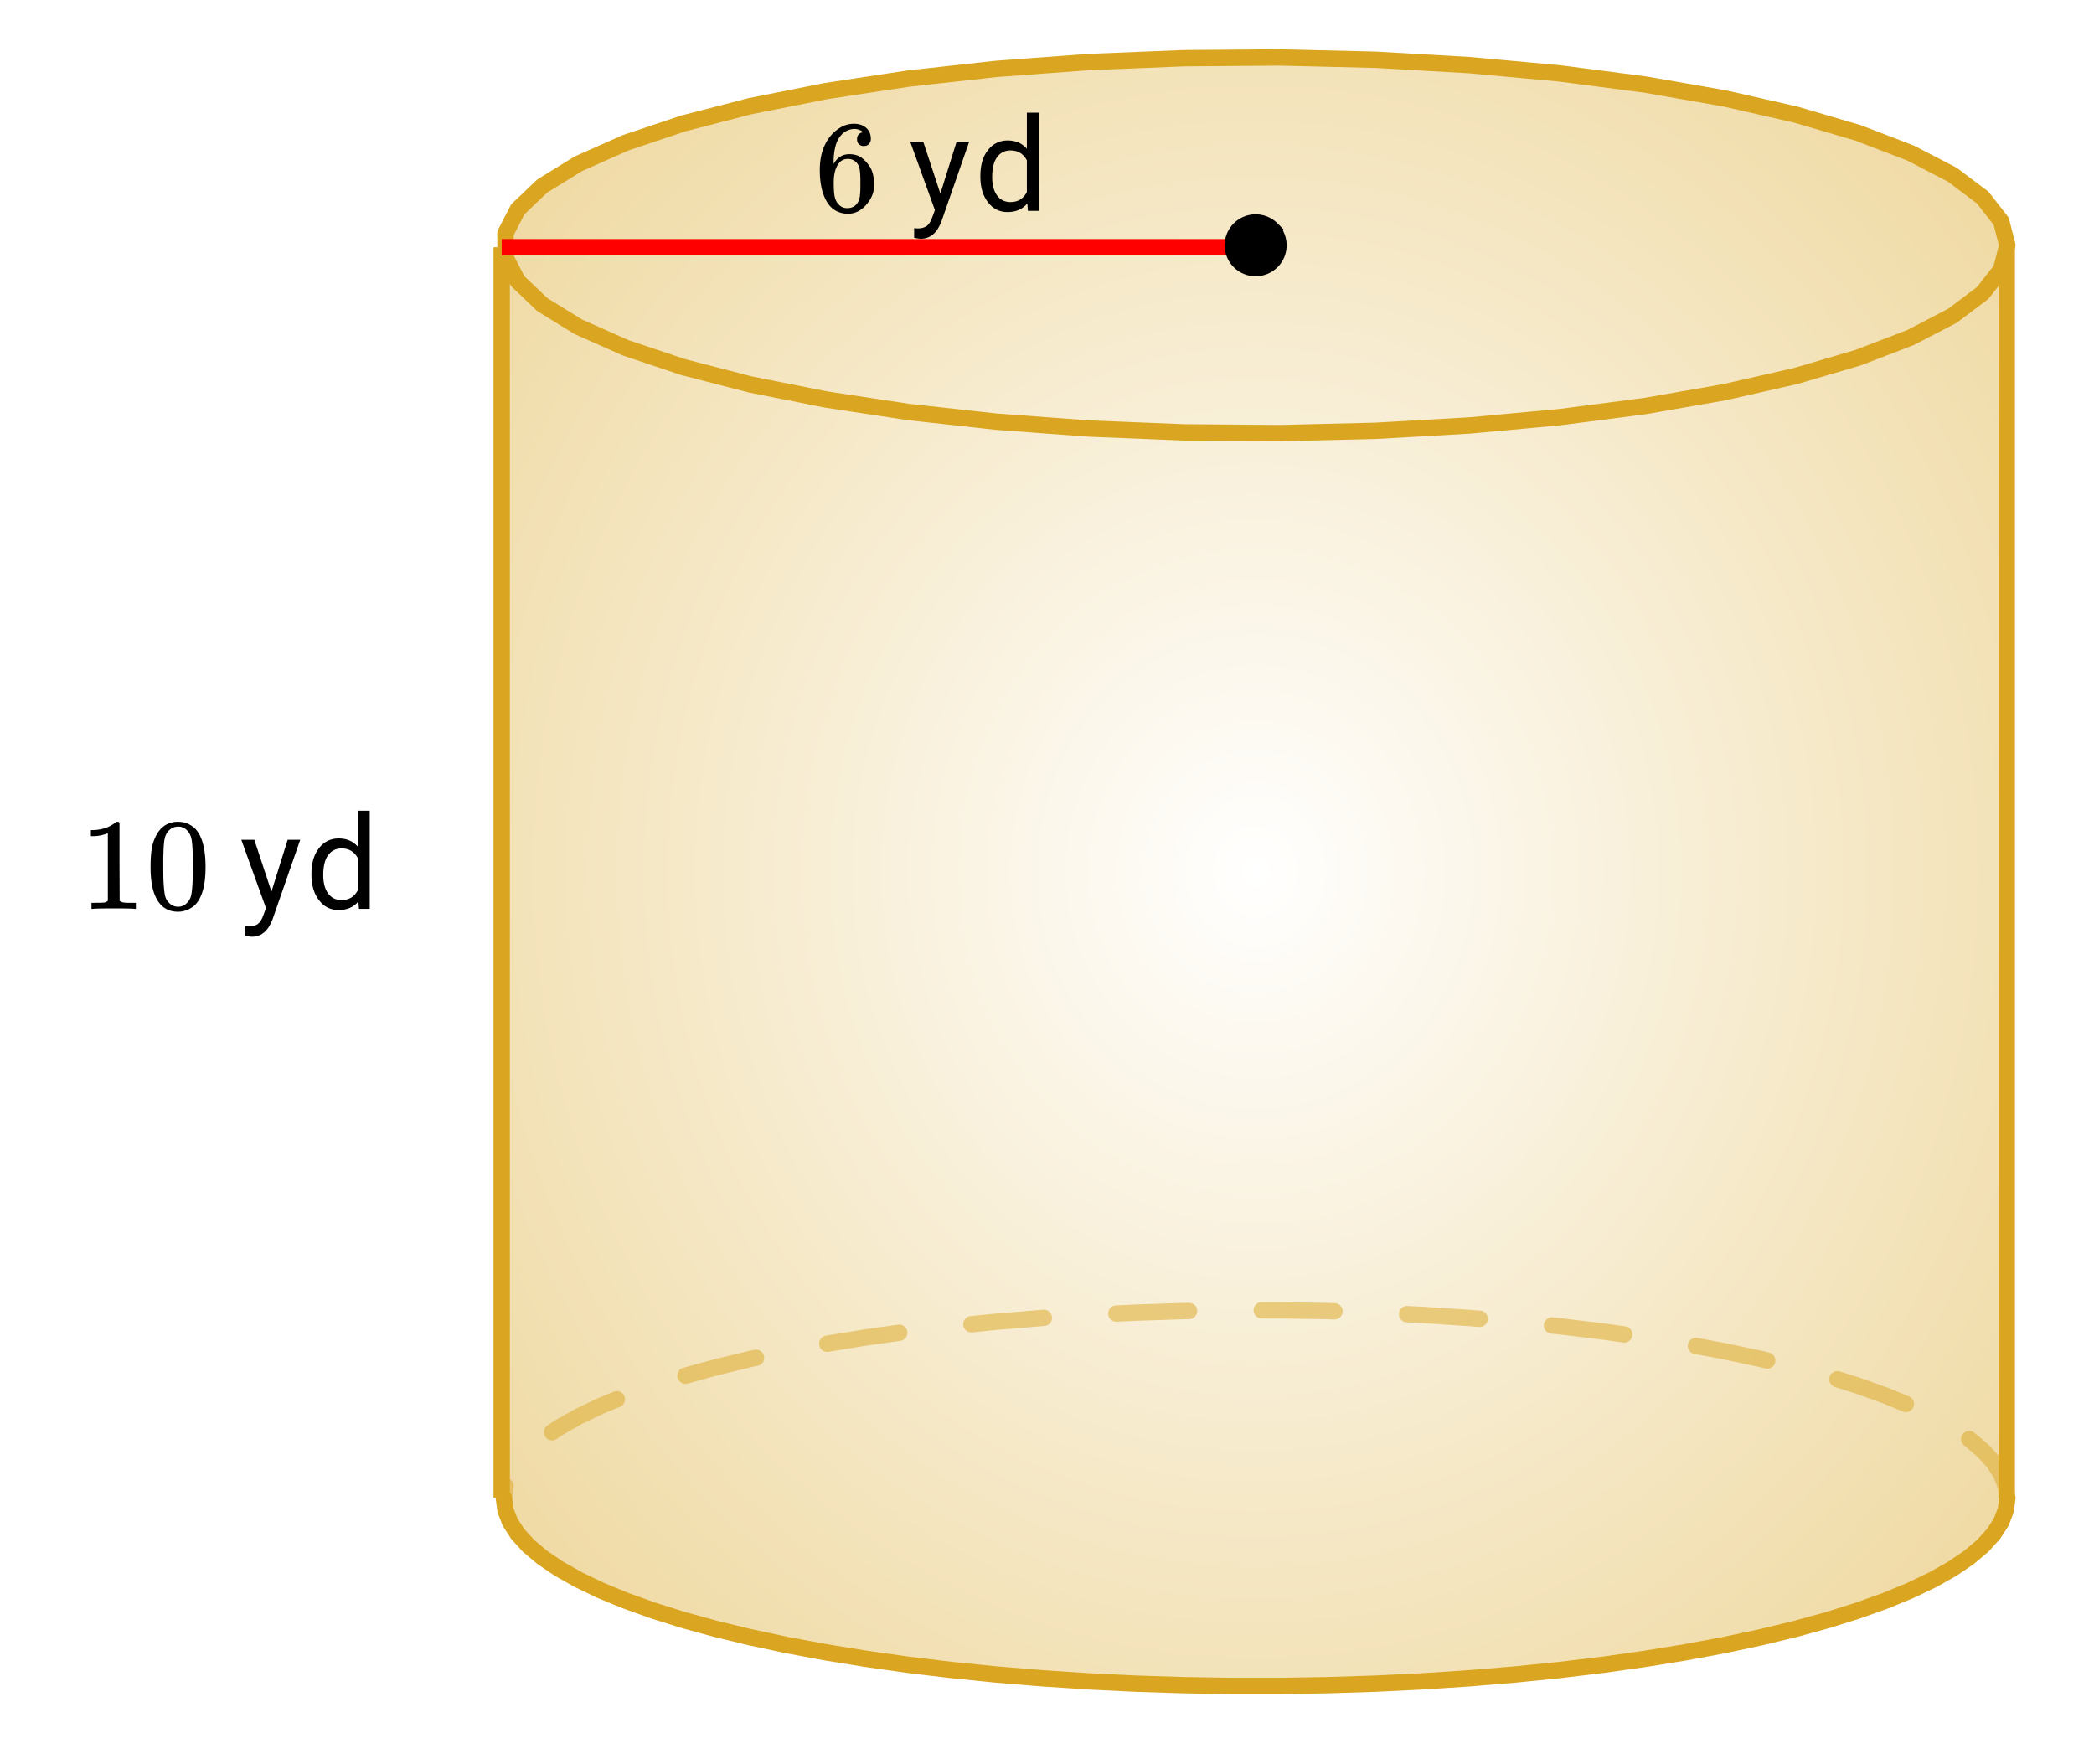 <svg xmlns="http://www.w3.org/2000/svg" xmlns:xlink="http://www.w3.org/1999/xlink" width="288" height="242.56" viewBox="0 0 216 181.92"><defs><symbol overflow="visible" id="e"><path d="M5.61 0c-.15-.031-.86-.047-2.141-.047C2.207-.047 1.5-.03 1.344 0h-.157v-.625h.344c.532 0 .867-.008 1.016-.031.07-.008.18-.067.328-.172v-6.969a.368.368 0 0 0-.11.031 3.865 3.865 0 0 1-1.39.266h-.25v-.625h.25c.758-.031 1.39-.203 1.89-.516.165-.093.305-.195.422-.312.02-.02.07-.031.157-.031a.36.36 0 0 1 .234.078v4.031l.016 4.047c.133.137.426.203.875.203h.797V0zm0 0"/></symbol><symbol overflow="visible" id="f"><path d="M1.297-7.89c.5-.727 1.187-1.094 2.062-1.094.657 0 1.235.226 1.735.671.238.231.441.54.61.922.331.743.5 1.766.5 3.079 0 1.386-.196 2.449-.579 3.187-.25.523-.621.902-1.11 1.14a2.534 2.534 0 0 1-1.14.282c-1.031 0-1.79-.473-2.266-1.422-.386-.738-.578-1.8-.578-3.188 0-.843.051-1.535.156-2.078.114-.539.317-1.039.61-1.5zm3.031-.173a1.252 1.252 0 0 0-.953-.421c-.375 0-.7.14-.969.421-.199.211-.336.465-.406.766-.074.293-.121.805-.14 1.531 0 .055-.008.23-.016.532v.734c0 .867.008 1.469.031 1.813.04.636.094 1.09.156 1.359.07.273.207.508.406.703.25.273.563.406.938.406.363 0 .672-.133.922-.406.195-.195.332-.43.406-.703.07-.27.125-.723.156-1.36.02-.343.032-.945.032-1.812 0-.195-.008-.441-.016-.734v-.532c-.023-.726-.07-1.238-.14-1.53-.075-.302-.212-.556-.407-.766zm0 0"/></symbol><symbol overflow="visible" id="j"><path d="M5.031-8.11c-.199-.195-.476-.312-.828-.343-.637 0-1.164.273-1.578.812-.43.586-.64 1.496-.64 2.735L2-4.86l.11-.172c.363-.54.863-.813 1.5-.813.406 0 .769.086 1.093.25.207.125.422.309.64.547.22.242.395.496.532.766.188.437.281.922.281 1.453v.234c0 .211-.023.403-.062.578-.117.532-.399 1.032-.844 1.5-.387.407-.82.66-1.297.766a2.604 2.604 0 0 1-.531.047c-.18 0-.336-.016-.469-.047-.668-.125-1.2-.484-1.594-1.078C.83-1.66.563-2.79.563-4.218c0-.977.171-1.833.515-2.563.344-.727.82-1.297 1.438-1.703a2.705 2.705 0 0 1 1.578-.5c.52 0 .937.14 1.25.421.32.274.484.653.484 1.141 0 .219-.07.399-.203.531-.125.137-.297.204-.516.204a.722.722 0 0 1-.515-.188c-.125-.125-.188-.297-.188-.516 0-.406.207-.644.625-.718zm-.593 3.235a1.18 1.18 0 0 0-.97-.484c-.335 0-.605.105-.812.312C2.22-4.609 2-3.898 2-2.922c0 .805.05 1.36.156 1.672.094.273.242.5.453.688.22.187.477.28.782.28.457 0 .804-.171 1.046-.515.133-.187.22-.41.25-.672.04-.258.063-.64.063-1.14v-.422c0-.52-.023-.91-.063-1.172a1.452 1.452 0 0 0-.25-.672zm0 0"/></symbol><symbol overflow="visible" id="h"><path d="M3.25-1.781l1.672-5.344h1.297l-2.86 8.219C2.91 2.28 2.203 2.875 1.234 2.875l-.218-.016-.47-.078v-1l.345.032c.406 0 .722-.086.953-.25.226-.168.422-.477.578-.922l.265-.72L.142-7.124h1.343zm0 0"/></symbol><symbol overflow="visible" id="i"><path d="M.625-3.625c0-1.094.258-1.973.781-2.64.52-.665 1.196-1 2.032-1 .832 0 1.492.288 1.984.859v-3.719H6.64V0H5.53L5.47-.766c-.492.594-1.172.891-2.047.891-.824 0-1.496-.336-2.016-1.016C.883-1.566.625-2.445.625-3.53zm1.219.14c0 .805.164 1.434.5 1.891.332.461.797.688 1.39.688.77 0 1.332-.344 1.688-1.031V-5.22C5.055-5.895 4.5-6.234 3.75-6.234c-.605 0-1.074.234-1.406.703-.336.46-.5 1.14-.5 2.047zm0 0"/></symbol><clipPath id="a"><path d="M0 0h216v181.5H0zm0 0"/></clipPath><clipPath id="b"><path d="M51 5h157v169H51zm0 0"/></clipPath><clipPath id="c"><path d="M51.98 154.535V25.301l.16-1.242.477-1.239.793-1.226 1.106-1.211 1.414-1.192 1.718-1.164 2.012-1.136 2.297-1.102 2.578-1.062 2.844-1.02 3.098-.973 3.343-.918 3.57-.867 3.786-.804 3.984-.743 4.164-.68 4.332-.609 4.477-.539 4.61-.465 4.714-.39 4.809-.317 4.879-.238 4.93-.16 4.96-.078h4.969l4.96.078 4.93.16 4.88.238 4.808.317 4.719.39 4.605.465 4.48.54 4.329.609 4.168.68 3.984.742 3.785.804 3.57.867 3.34.918 3.098.973 2.844 1.02 2.578 1.062 2.3 1.102 2.013 1.136 1.714 1.164 1.414 1.192 1.106 1.21.797 1.227.476 1.239.157 1.242v129.234l-.157 1.242-.476 1.235-.797 1.226-1.106 1.215-1.414 1.192-1.714 1.164-2.012 1.136-2.301 1.102-2.578 1.062-2.844 1.02-3.097.973-3.34.918-3.57.863-3.786.808-3.984.743-4.168.675-4.328.614-4.48.539-4.606.465-4.719.39-4.809.317-4.878.238-4.93.156-4.961.082h-4.969l-4.96-.082-4.93-.156-4.88-.238-4.808-.317-4.715-.39-4.61-.465-4.476-.54-4.332-.613-4.164-.675-3.984-.743-3.785-.808-3.57-.863-3.344-.918-3.098-.973-2.844-1.02-2.578-1.062-2.297-1.102-2.012-1.136-1.718-1.164-1.414-1.192-1.106-1.215-.793-1.226-.476-1.235-.16-1.242"/></clipPath><radialGradient id="d" gradientUnits="userSpaceOnUse" cx=".5" cy=".5" fx=".5" fy=".5" r=".8" gradientTransform="matrix(155.08 0 0 167.983 51.98 5.926)"><stop offset="0" stop-color="#fff" stop-opacity=".502"/><stop offset=".004" stop-color="#fffefe" stop-opacity=".502"/><stop offset=".008" stop-color="#fffefd" stop-opacity=".502"/><stop offset=".012" stop-color="#fefefc" stop-opacity=".502"/><stop offset=".016" stop-color="#fefdfb" stop-opacity=".502"/><stop offset=".02" stop-color="#fefdfa" stop-opacity=".502"/><stop offset=".023" stop-color="#fefdf9" stop-opacity=".502"/><stop offset=".027" stop-color="#fefcf8" stop-opacity=".502"/><stop offset=".031" stop-color="#fefcf8" stop-opacity=".502"/><stop offset=".035" stop-color="#fefcf7" stop-opacity=".502"/><stop offset=".039" stop-color="#fdfbf6" stop-opacity=".502"/><stop offset=".043" stop-color="#fdfbf5" stop-opacity=".502"/><stop offset=".047" stop-color="#fdfbf4" stop-opacity=".502"/><stop offset=".051" stop-color="#fdfaf3" stop-opacity=".502"/><stop offset=".055" stop-color="#fdfaf2" stop-opacity=".502"/><stop offset=".059" stop-color="#fdfaf1" stop-opacity=".502"/><stop offset=".063" stop-color="#fdf9f1" stop-opacity=".502"/><stop offset=".066" stop-color="#fcf9f0" stop-opacity=".502"/><stop offset=".07" stop-color="#fcf8ef" stop-opacity=".502"/><stop offset=".074" stop-color="#fcf8ee" stop-opacity=".502"/><stop offset=".078" stop-color="#fcf8ed" stop-opacity=".502"/><stop offset=".082" stop-color="#fcf7ec" stop-opacity=".502"/><stop offset=".086" stop-color="#fcf7eb" stop-opacity=".502"/><stop offset=".09" stop-color="#fcf7eb" stop-opacity=".502"/><stop offset=".094" stop-color="#fbf6ea" stop-opacity=".502"/><stop offset=".098" stop-color="#fbf6e9" stop-opacity=".502"/><stop offset=".102" stop-color="#fbf6e8" stop-opacity=".502"/><stop offset=".105" stop-color="#fbf5e7" stop-opacity=".502"/><stop offset=".109" stop-color="#fbf5e6" stop-opacity=".502"/><stop offset=".113" stop-color="#fbf5e5" stop-opacity=".502"/><stop offset=".117" stop-color="#fbf4e4" stop-opacity=".502"/><stop offset=".121" stop-color="#faf4e4" stop-opacity=".502"/><stop offset=".125" stop-color="#faf4e3" stop-opacity=".502"/><stop offset=".129" stop-color="#faf3e2" stop-opacity=".502"/><stop offset=".133" stop-color="#faf3e1" stop-opacity=".502"/><stop offset=".137" stop-color="#faf3e0" stop-opacity=".502"/><stop offset=".141" stop-color="#faf2df" stop-opacity=".502"/><stop offset=".145" stop-color="#faf2de" stop-opacity=".502"/><stop offset=".148" stop-color="#f9f1dd" stop-opacity=".502"/><stop offset=".152" stop-color="#f9f1dd" stop-opacity=".502"/><stop offset=".156" stop-color="#f9f1dc" stop-opacity=".502"/><stop offset=".16" stop-color="#f9f0db" stop-opacity=".502"/><stop offset=".164" stop-color="#f9f0da" stop-opacity=".502"/><stop offset=".168" stop-color="#f9f0d9" stop-opacity=".502"/><stop offset=".172" stop-color="#f9efd8" stop-opacity=".502"/><stop offset=".176" stop-color="#f8efd7" stop-opacity=".502"/><stop offset=".18" stop-color="#f8efd6" stop-opacity=".502"/><stop offset=".184" stop-color="#f8eed6" stop-opacity=".502"/><stop offset=".188" stop-color="#f8eed5" stop-opacity=".502"/><stop offset=".191" stop-color="#f8eed4" stop-opacity=".502"/><stop offset=".195" stop-color="#f8edd3" stop-opacity=".502"/><stop offset=".199" stop-color="#f8edd2" stop-opacity=".502"/><stop offset=".203" stop-color="#f7edd1" stop-opacity=".502"/><stop offset=".207" stop-color="#f7ecd0" stop-opacity=".502"/><stop offset=".211" stop-color="#f7eccf" stop-opacity=".502"/><stop offset=".215" stop-color="#f7ebcf" stop-opacity=".502"/><stop offset=".219" stop-color="#f7ebce" stop-opacity=".502"/><stop offset=".223" stop-color="#f7ebcd" stop-opacity=".502"/><stop offset=".227" stop-color="#f7eacc" stop-opacity=".502"/><stop offset=".23" stop-color="#f6eacb" stop-opacity=".502"/><stop offset=".234" stop-color="#f6eaca" stop-opacity=".502"/><stop offset=".238" stop-color="#f6e9c9" stop-opacity=".502"/><stop offset=".242" stop-color="#f6e9c9" stop-opacity=".502"/><stop offset=".246" stop-color="#f6e9c8" stop-opacity=".502"/><stop offset=".25" stop-color="#f6e8c7" stop-opacity=".502"/><stop offset=".254" stop-color="#f6e8c6" stop-opacity=".502"/><stop offset=".258" stop-color="#f5e8c5" stop-opacity=".502"/><stop offset=".262" stop-color="#f5e7c4" stop-opacity=".502"/><stop offset=".266" stop-color="#f5e7c3" stop-opacity=".502"/><stop offset=".27" stop-color="#f5e7c2" stop-opacity=".502"/><stop offset=".273" stop-color="#f5e6c2" stop-opacity=".502"/><stop offset=".277" stop-color="#f5e6c1" stop-opacity=".502"/><stop offset=".281" stop-color="#f5e6c0" stop-opacity=".502"/><stop offset=".285" stop-color="#f4e5bf" stop-opacity=".502"/><stop offset=".289" stop-color="#f4e5be" stop-opacity=".502"/><stop offset=".293" stop-color="#f4e4bd" stop-opacity=".502"/><stop offset=".297" stop-color="#f4e4bc" stop-opacity=".502"/><stop offset=".301" stop-color="#f4e4bb" stop-opacity=".502"/><stop offset=".305" stop-color="#f4e3bb" stop-opacity=".502"/><stop offset=".309" stop-color="#f4e3ba" stop-opacity=".502"/><stop offset=".313" stop-color="#f3e3b9" stop-opacity=".502"/><stop offset=".316" stop-color="#f3e2b8" stop-opacity=".502"/><stop offset=".32" stop-color="#f3e2b7" stop-opacity=".502"/><stop offset=".324" stop-color="#f3e2b6" stop-opacity=".502"/><stop offset=".328" stop-color="#f3e1b5" stop-opacity=".502"/><stop offset=".332" stop-color="#f3e1b4" stop-opacity=".502"/><stop offset=".336" stop-color="#f3e1b4" stop-opacity=".502"/><stop offset=".34" stop-color="#f2e0b3" stop-opacity=".502"/><stop offset=".344" stop-color="#f2e0b2" stop-opacity=".502"/><stop offset=".348" stop-color="#f2e0b1" stop-opacity=".502"/><stop offset=".352" stop-color="#f2dfb0" stop-opacity=".502"/><stop offset=".355" stop-color="#f2dfaf" stop-opacity=".502"/><stop offset=".359" stop-color="#f2deae" stop-opacity=".502"/><stop offset=".363" stop-color="#f1deae" stop-opacity=".502"/><stop offset=".367" stop-color="#f1dead" stop-opacity=".502"/><stop offset=".371" stop-color="#f1ddac" stop-opacity=".502"/><stop offset=".375" stop-color="#f1ddab" stop-opacity=".502"/><stop offset=".379" stop-color="#f1ddaa" stop-opacity=".502"/><stop offset=".383" stop-color="#f1dca9" stop-opacity=".502"/><stop offset=".387" stop-color="#f1dca8" stop-opacity=".502"/><stop offset=".391" stop-color="#f0dca7" stop-opacity=".502"/><stop offset=".395" stop-color="#f0dba7" stop-opacity=".502"/><stop offset=".398" stop-color="#f0dba6" stop-opacity=".502"/><stop offset=".402" stop-color="#f0dba5" stop-opacity=".502"/><stop offset=".406" stop-color="#f0daa4" stop-opacity=".502"/><stop offset=".41" stop-color="#f0daa3" stop-opacity=".502"/><stop offset=".414" stop-color="#f0daa2" stop-opacity=".502"/><stop offset=".418" stop-color="#efd9a1" stop-opacity=".502"/><stop offset=".422" stop-color="#efd9a0" stop-opacity=".502"/><stop offset=".426" stop-color="#efd8a0" stop-opacity=".502"/><stop offset=".43" stop-color="#efd89f" stop-opacity=".502"/><stop offset=".434" stop-color="#efd89e" stop-opacity=".502"/><stop offset=".438" stop-color="#efd79d" stop-opacity=".502"/><stop offset=".441" stop-color="#efd79c" stop-opacity=".502"/><stop offset=".445" stop-color="#eed79b" stop-opacity=".502"/><stop offset=".449" stop-color="#eed69a" stop-opacity=".502"/><stop offset=".453" stop-color="#eed699" stop-opacity=".502"/><stop offset=".457" stop-color="#eed699" stop-opacity=".502"/><stop offset=".461" stop-color="#eed598" stop-opacity=".502"/><stop offset=".465" stop-color="#eed597" stop-opacity=".502"/><stop offset=".469" stop-color="#eed596" stop-opacity=".502"/><stop offset=".473" stop-color="#edd495" stop-opacity=".502"/><stop offset=".477" stop-color="#edd494" stop-opacity=".502"/><stop offset=".48" stop-color="#edd493" stop-opacity=".502"/><stop offset=".484" stop-color="#edd392" stop-opacity=".502"/><stop offset=".488" stop-color="#edd392" stop-opacity=".502"/><stop offset=".492" stop-color="#edd391" stop-opacity=".502"/><stop offset=".496" stop-color="#edd290" stop-opacity=".502"/><stop offset=".5" stop-color="#ecd28f" stop-opacity=".502"/><stop offset=".504" stop-color="#ecd18e" stop-opacity=".502"/><stop offset=".508" stop-color="#ecd18d" stop-opacity=".502"/><stop offset=".512" stop-color="#ecd18c" stop-opacity=".502"/><stop offset=".516" stop-color="#ecd08c" stop-opacity=".502"/><stop offset=".52" stop-color="#ecd08b" stop-opacity=".502"/><stop offset=".523" stop-color="#ecd08a" stop-opacity=".502"/><stop offset=".527" stop-color="#ebcf89" stop-opacity=".502"/><stop offset=".531" stop-color="#ebcf88" stop-opacity=".502"/><stop offset=".535" stop-color="#ebcf87" stop-opacity=".502"/><stop offset=".539" stop-color="#ebce86" stop-opacity=".502"/><stop offset=".543" stop-color="#ebce85" stop-opacity=".502"/><stop offset=".547" stop-color="#ebce85" stop-opacity=".502"/><stop offset=".551" stop-color="#ebcd84" stop-opacity=".502"/><stop offset=".555" stop-color="#eacd83" stop-opacity=".502"/><stop offset=".559" stop-color="#eacd82" stop-opacity=".502"/><stop offset=".563" stop-color="#eacc81" stop-opacity=".502"/><stop offset=".566" stop-color="#eacc80" stop-opacity=".502"/><stop offset=".57" stop-color="#eacb7f" stop-opacity=".502"/><stop offset=".574" stop-color="#eacb7e" stop-opacity=".502"/><stop offset=".578" stop-color="#eacb7e" stop-opacity=".502"/><stop offset=".582" stop-color="#e9ca7d" stop-opacity=".502"/><stop offset=".586" stop-color="#e9ca7c" stop-opacity=".502"/><stop offset=".59" stop-color="#e9ca7b" stop-opacity=".502"/><stop offset=".594" stop-color="#e9c97a" stop-opacity=".502"/><stop offset=".598" stop-color="#e9c979" stop-opacity=".502"/><stop offset=".602" stop-color="#e9c978" stop-opacity=".502"/><stop offset=".605" stop-color="#e9c877" stop-opacity=".502"/><stop offset=".609" stop-color="#e8c877" stop-opacity=".502"/><stop offset=".613" stop-color="#e8c876" stop-opacity=".502"/><stop offset=".617" stop-color="#e8c775" stop-opacity=".502"/><stop offset=".621" stop-color="#e8c774" stop-opacity=".502"/><stop offset=".625" stop-color="#e8c773" stop-opacity=".502"/><stop offset=".629" stop-color="#e8c672" stop-opacity=".502"/><stop offset=".633" stop-color="#e8c671" stop-opacity=".502"/><stop offset=".637" stop-color="#e7c670" stop-opacity=".502"/><stop offset=".641" stop-color="#e7c570" stop-opacity=".502"/><stop offset=".645" stop-color="#e7c56f" stop-opacity=".502"/><stop offset=".648" stop-color="#e7c46e" stop-opacity=".502"/><stop offset=".652" stop-color="#e7c46d" stop-opacity=".502"/><stop offset=".656" stop-color="#e7c46c" stop-opacity=".502"/><stop offset=".66" stop-color="#e7c36b" stop-opacity=".502"/><stop offset=".664" stop-color="#e6c36a" stop-opacity=".502"/><stop offset=".668" stop-color="#e6c36a" stop-opacity=".502"/><stop offset=".672" stop-color="#e6c269" stop-opacity=".502"/><stop offset=".676" stop-color="#e6c268" stop-opacity=".502"/><stop offset=".68" stop-color="#e6c267" stop-opacity=".502"/><stop offset=".684" stop-color="#e6c166" stop-opacity=".502"/><stop offset=".688" stop-color="#e6c165" stop-opacity=".502"/><stop offset=".691" stop-color="#e5c164" stop-opacity=".502"/><stop offset=".695" stop-color="#e5c063" stop-opacity=".502"/><stop offset=".699" stop-color="#e5c063" stop-opacity=".502"/><stop offset=".703" stop-color="#e5c062" stop-opacity=".502"/><stop offset=".707" stop-color="#e5bf61" stop-opacity=".502"/><stop offset=".711" stop-color="#e5bf60" stop-opacity=".502"/><stop offset=".715" stop-color="#e4be5f" stop-opacity=".502"/><stop offset=".719" stop-color="#e4be5e" stop-opacity=".502"/><stop offset=".723" stop-color="#e4be5d" stop-opacity=".502"/><stop offset=".727" stop-color="#e4bd5c" stop-opacity=".502"/><stop offset=".73" stop-color="#e4bd5c" stop-opacity=".502"/><stop offset=".734" stop-color="#e4bd5b" stop-opacity=".502"/><stop offset=".738" stop-color="#e4bc5a" stop-opacity=".502"/><stop offset=".742" stop-color="#e3bc59" stop-opacity=".502"/><stop offset=".746" stop-color="#e3bc58" stop-opacity=".502"/><stop offset=".75" stop-color="#e3bb57" stop-opacity=".502"/><stop offset=".754" stop-color="#e3bb56" stop-opacity=".502"/><stop offset=".758" stop-color="#e3bb55" stop-opacity=".502"/><stop offset=".762" stop-color="#e3ba55" stop-opacity=".502"/><stop offset=".766" stop-color="#e3ba54" stop-opacity=".502"/><stop offset=".77" stop-color="#e2ba53" stop-opacity=".502"/><stop offset=".773" stop-color="#e2b952" stop-opacity=".502"/><stop offset=".777" stop-color="#e2b951" stop-opacity=".502"/><stop offset=".781" stop-color="#e2b850" stop-opacity=".502"/><stop offset=".785" stop-color="#e2b84f" stop-opacity=".502"/><stop offset=".789" stop-color="#e2b84f" stop-opacity=".502"/><stop offset=".793" stop-color="#e2b74e" stop-opacity=".502"/><stop offset=".797" stop-color="#e1b74d" stop-opacity=".502"/><stop offset=".801" stop-color="#e1b74c" stop-opacity=".502"/><stop offset=".805" stop-color="#e1b64b" stop-opacity=".502"/><stop offset=".809" stop-color="#e1b64a" stop-opacity=".502"/><stop offset=".813" stop-color="#e1b649" stop-opacity=".502"/><stop offset=".816" stop-color="#e1b548" stop-opacity=".502"/><stop offset=".82" stop-color="#e1b548" stop-opacity=".502"/><stop offset=".824" stop-color="#e0b547" stop-opacity=".502"/><stop offset=".828" stop-color="#e0b446" stop-opacity=".502"/><stop offset=".832" stop-color="#e0b445" stop-opacity=".502"/><stop offset=".836" stop-color="#e0b444" stop-opacity=".502"/><stop offset=".84" stop-color="#e0b343" stop-opacity=".502"/><stop offset=".844" stop-color="#e0b342" stop-opacity=".502"/><stop offset=".848" stop-color="#e0b341" stop-opacity=".502"/><stop offset=".852" stop-color="#dfb241" stop-opacity=".502"/><stop offset=".855" stop-color="#dfb240" stop-opacity=".502"/><stop offset=".859" stop-color="#dfb13f" stop-opacity=".502"/><stop offset=".863" stop-color="#dfb13e" stop-opacity=".502"/><stop offset=".867" stop-color="#dfb13d" stop-opacity=".502"/><stop offset=".871" stop-color="#dfb03c" stop-opacity=".502"/><stop offset=".875" stop-color="#dfb03b" stop-opacity=".502"/><stop offset=".879" stop-color="#deb03a" stop-opacity=".502"/><stop offset=".883" stop-color="#deaf3a" stop-opacity=".502"/><stop offset=".887" stop-color="#deaf39" stop-opacity=".502"/><stop offset=".891" stop-color="#deaf38" stop-opacity=".502"/><stop offset=".895" stop-color="#deae37" stop-opacity=".502"/><stop offset=".898" stop-color="#deae36" stop-opacity=".502"/><stop offset=".902" stop-color="#deae35" stop-opacity=".502"/><stop offset=".906" stop-color="#ddad34" stop-opacity=".502"/><stop offset=".91" stop-color="#ddad33" stop-opacity=".502"/><stop offset=".914" stop-color="#ddad33" stop-opacity=".502"/><stop offset=".918" stop-color="#ddac32" stop-opacity=".502"/><stop offset=".922" stop-color="#ddac31" stop-opacity=".502"/><stop offset=".926" stop-color="#ddab30" stop-opacity=".502"/><stop offset=".93" stop-color="#ddab2f" stop-opacity=".502"/><stop offset=".934" stop-color="#dcab2e" stop-opacity=".502"/><stop offset=".938" stop-color="#dcaa2d" stop-opacity=".502"/><stop offset=".941" stop-color="#dcaa2d" stop-opacity=".502"/><stop offset=".945" stop-color="#dcaa2c" stop-opacity=".502"/><stop offset=".949" stop-color="#dca92b" stop-opacity=".502"/><stop offset=".953" stop-color="#dca92a" stop-opacity=".502"/><stop offset=".957" stop-color="#dca929" stop-opacity=".502"/><stop offset=".961" stop-color="#dba828" stop-opacity=".502"/><stop offset=".965" stop-color="#dba827" stop-opacity=".502"/><stop offset=".969" stop-color="#dba826" stop-opacity=".502"/><stop offset=".973" stop-color="#dba726" stop-opacity=".502"/><stop offset=".977" stop-color="#dba725" stop-opacity=".502"/><stop offset=".98" stop-color="#dba724" stop-opacity=".502"/><stop offset=".984" stop-color="#dba623" stop-opacity=".502"/><stop offset=".988" stop-color="#daa622" stop-opacity=".502"/><stop offset=".992" stop-color="#daa621" stop-opacity=".502"/><stop offset=".996" stop-color="#daa520" stop-opacity=".502"/><stop offset="1" stop-color="#daa520" stop-opacity=".502"/></radialGradient></defs><g clip-path="url(#a)" fill="#fff"><path d="M0 0h216v181.92H0z"/><path d="M0 0h216v181.92H0z"/></g><g clip-path="url(#b)"><g clip-path="url(#c)"><path d="M51.98 5.926V173.91H207.06V5.926zm0 0" fill="url(#d)"/></g></g><path d="M207.059 25.3l-.633-2.48-1.903-2.437-3.128-2.356-4.313-2.238-5.422-2.082-6.437-1.89-7.356-1.672-8.152-1.422-8.809-1.149-9.324-.855-9.687-.555-9.891-.238-9.93.078-9.808.398-9.524.707-9.086 1.004-8.496 1.29-7.77 1.546-6.913 1.785-5.942 1.993-4.875 2.164-3.73 2.3-2.52 2.403-1.27 2.465v2.484l1.27 2.465 2.52 2.402 3.73 2.3 4.875 2.165 5.942 1.992 6.914 1.785 7.77 1.547 8.495 1.29 9.086 1.003 9.524.707 9.808.399 9.93.078 9.89-.238 9.688-.551 9.324-.86 8.809-1.148 8.152-1.422 7.356-1.672 6.437-1.89 5.422-2.082 4.313-2.239 3.128-2.355 1.903-2.438.633-2.48" fill="none" stroke-width="1.688" stroke-linecap="round" stroke-linejoin="round" stroke="#daa520"/><path d="M206.223 154.64l-.16-1.242.84-.105-.79.305-.476-1.239.789-.304-.711.457-.793-1.227.707-.457-.621.57-1.106-1.21.621-.57-.543.644-1.39-1.172a.8.8 0 0 1-.297-.574.785.785 0 0 1 .195-.614.8.8 0 0 1 .57-.297.793.793 0 0 1 .618.196l1.39 1.172a.74.74 0 0 1 .082.074l1.106 1.215c.031.031.059.07.086.11l.793 1.226a.803.803 0 0 1 .078.152l.476 1.238a.846.846 0 0 1 .051.196l.16 1.242a.82.82 0 0 1-.171.625.815.815 0 0 1-.559.32.821.821 0 0 1-.625-.168.831.831 0 0 1-.32-.562zm-9.957-9.042l-2.082-.86.32-.777-.281.793-2.844-1.02.281-.793-.25.805-2.125-.668a.807.807 0 0 1-.496-.414.808.808 0 0 1-.059-.644.8.8 0 0 1 .415-.493.808.808 0 0 1 .644-.058l2.125.668c.012 0 .024.004.031.008l2.844 1.02c.016.003.027.01.04.015l2.081.86a.803.803 0 0 1 .457.452c.09.215.09.43 0 .649a.82.82 0 0 1-.457.457.804.804 0 0 1-.644 0zm-14.172-4.438l-.64-.156.198-.82-.175.824-3.786-.805.176-.824-.156.828-2.922-.543a.82.82 0 0 1-.539-.351c-.133-.196-.176-.407-.133-.633.043-.23.16-.41.352-.543a.824.824 0 0 1 .633-.133l2.918.547a.05.05 0 0 1 .023.004l3.785.804c.008 0 .012.004.02.004l.64.157c.227.054.403.18.524.378.12.2.156.415.101.641a.81.81 0 0 1-.383.52.812.812 0 0 1-.636.101zm-14.672-2.672l-2.152-.304-4.465-.54-.793-.078a.807.807 0 0 1-.567-.304.816.816 0 0 1-.187-.621.807.807 0 0 1 .304-.567.816.816 0 0 1 .622-.187l.824.086 4.496.539 2.152.304a.81.81 0 0 1 .559.329c.14.183.191.394.16.625a.802.802 0 0 1-.328.554.815.815 0 0 1-.625.164zm-14.863-1.61l-1.047-.085-4.793-.316-1.614-.079a.805.805 0 0 1-.585-.277.807.807 0 0 1-.215-.605.801.801 0 0 1 .273-.586.81.81 0 0 1 .61-.215l1.64.078 4.824.316 1.047.086a.8.8 0 0 1 .574.297c.153.18.215.383.196.613a.796.796 0 0 1-.293.575.811.811 0 0 1-.617.199zm-14.934-.773l-.688-.023-4.945-.078h-1.84a.82.82 0 0 1-.597-.246.826.826 0 0 1-.246-.598c0-.234.082-.433.246-.597a.82.82 0 0 1 .597-.247h1.868l4.972.079.688.023c.23.008.43.098.586.266.16.171.238.37.23.605a.815.815 0 0 1-.266.586.82.82 0 0 1-.605.23zm-14.957-.03l-.578.007-4.918.16-1.973.094a.816.816 0 0 1-.61-.215.816.816 0 0 1-.273-.586.809.809 0 0 1 .22-.61.807.807 0 0 1 .581-.273l2-.097 4.945-.16.579-.008a.798.798 0 0 1 .597.238c.168.16.254.36.258.59a.806.806 0 0 1-.238.601.807.807 0 0 1-.59.258zm-14.941.702l-.215.016-4.7.39-2.527.255a.82.82 0 0 1-.617-.184.823.823 0 0 1-.305-.57.805.805 0 0 1 .184-.618.82.82 0 0 1 .57-.308l2.555-.258 4.73-.39.215-.016a.815.815 0 0 1 .61.207.805.805 0 0 1 .285.582.8.8 0 0 1-.207.61.804.804 0 0 1-.578.284zM92.87 138.31l-3.43.484-3.964.644a.803.803 0 0 1-.63-.148.785.785 0 0 1-.34-.547.803.803 0 0 1 .15-.629.785.785 0 0 1 .546-.34l4.004-.652 3.43-.48a.8.8 0 0 1 .625.16.83.83 0 0 1 .328.554.815.815 0 0 1-.164.625.802.802 0 0 1-.555.329zm-14.715 2.574l-.59.125-.175-.824.199.82-3.57.863-.2-.82.223.816-3.106.856a.82.82 0 0 1-.64-.082.813.813 0 0 1-.399-.508.815.815 0 0 1 .082-.64.813.813 0 0 1 .508-.4l3.11-.855a.056.056 0 0 0 .023-.007l3.57-.864c.008 0 .016-.004.024-.004l.59-.125a.797.797 0 0 1 .636.118.82.82 0 0 1 .368.53.823.823 0 0 1-.118.634.801.801 0 0 1-.535.367zm-14.21 4.234l-1.665.684-.324-.778.367.758-2.3 1.102-.364-.758.414.734-2.011 1.137-.415-.734.473.695-.695.473a.806.806 0 0 1-.633.129.82.82 0 0 1-.54-.352.829.829 0 0 1-.128-.633c.043-.23.16-.41.355-.539l.692-.472a.337.337 0 0 1 .062-.04l2.012-1.132c.016-.012.031-.02.047-.028l2.3-1.101c.016-.008.028-.016.044-.02l1.664-.687a.82.82 0 0 1 .644 0 .82.82 0 0 1 .457.457c.09.218.09.433 0 .648a.82.82 0 0 1-.457.457zm-11.016 8.469l-.004.012-.785-.305.836.105-.16 1.243a.817.817 0 0 1-.32.562c-.184.14-.392.2-.622.168a.823.823 0 0 1-.563-.32.817.817 0 0 1-.167-.625l.16-1.242a.838.838 0 0 1 .047-.196l.003-.011a.845.845 0 0 1 1.094-.485.826.826 0 0 1 .465.446c.098.214.102.43.016.648zm0 0" fill="#daa520" fill-opacity=".502"/><path d="M51.98 154.535l.16 1.242.477 1.235.793 1.226 1.106 1.215 1.414 1.192 1.718 1.164 2.012 1.136 2.297 1.102 2.578 1.062 2.844 1.02 3.098.973 3.343.918 3.57.863 3.786.808 3.984.743 4.164.675 4.332.614 4.477.539 4.61.465 4.714.39 4.809.317 4.879.238 4.93.156 4.96.082h4.969l4.96-.082 4.93-.156 4.88-.238 4.808-.317 4.719-.39 4.605-.465 4.48-.54 4.329-.613 4.168-.675 3.984-.743 3.785-.808 3.57-.863 3.34-.918 3.098-.973 2.844-1.02 2.578-1.062 2.3-1.102 2.013-1.136 1.714-1.164 1.414-1.192 1.106-1.215.797-1.226.476-1.235.157-1.242" fill="none" stroke-width="1.688" stroke-linecap="round" stroke-linejoin="round" stroke="#daa520"/><path d="M51.75 25.5v129M207 25.5v129" fill="none" stroke-width="1.688" stroke="#daa520"/><path d="M129.75 25.5h-78" fill="none" stroke-width="1.688" stroke="red"/><path d="M132.297 25.3a2.757 2.757 0 0 1-.813 1.962c-.261.261-.562.46-.902.601-.34.14-.695.211-1.062.211a2.757 2.757 0 0 1-1.961-.812 2.757 2.757 0 0 1-.812-1.96 2.757 2.757 0 0 1 .812-1.962 2.757 2.757 0 0 1 1.96-.812c.368 0 .723.07 1.063.21.34.14.64.34.902.602a2.752 2.752 0 0 1 .813 1.96zm0 0" stroke-width=".844" stroke="#000"/><use xlink:href="#e" x="8.25" y="93.75"/><use xlink:href="#f" x="15" y="93.75"/><use xlink:href="#g" x="21.75" y="93.75"/><use xlink:href="#h" x="24.75" y="93.75"/><use xlink:href="#i" x="31.5" y="93.75"/><use xlink:href="#j" x="84" y="21.75"/><use xlink:href="#g" x="90.75" y="21.75"/><use xlink:href="#h" x="93.75" y="21.75"/><use xlink:href="#i" x="100.5" y="21.75"/></svg>